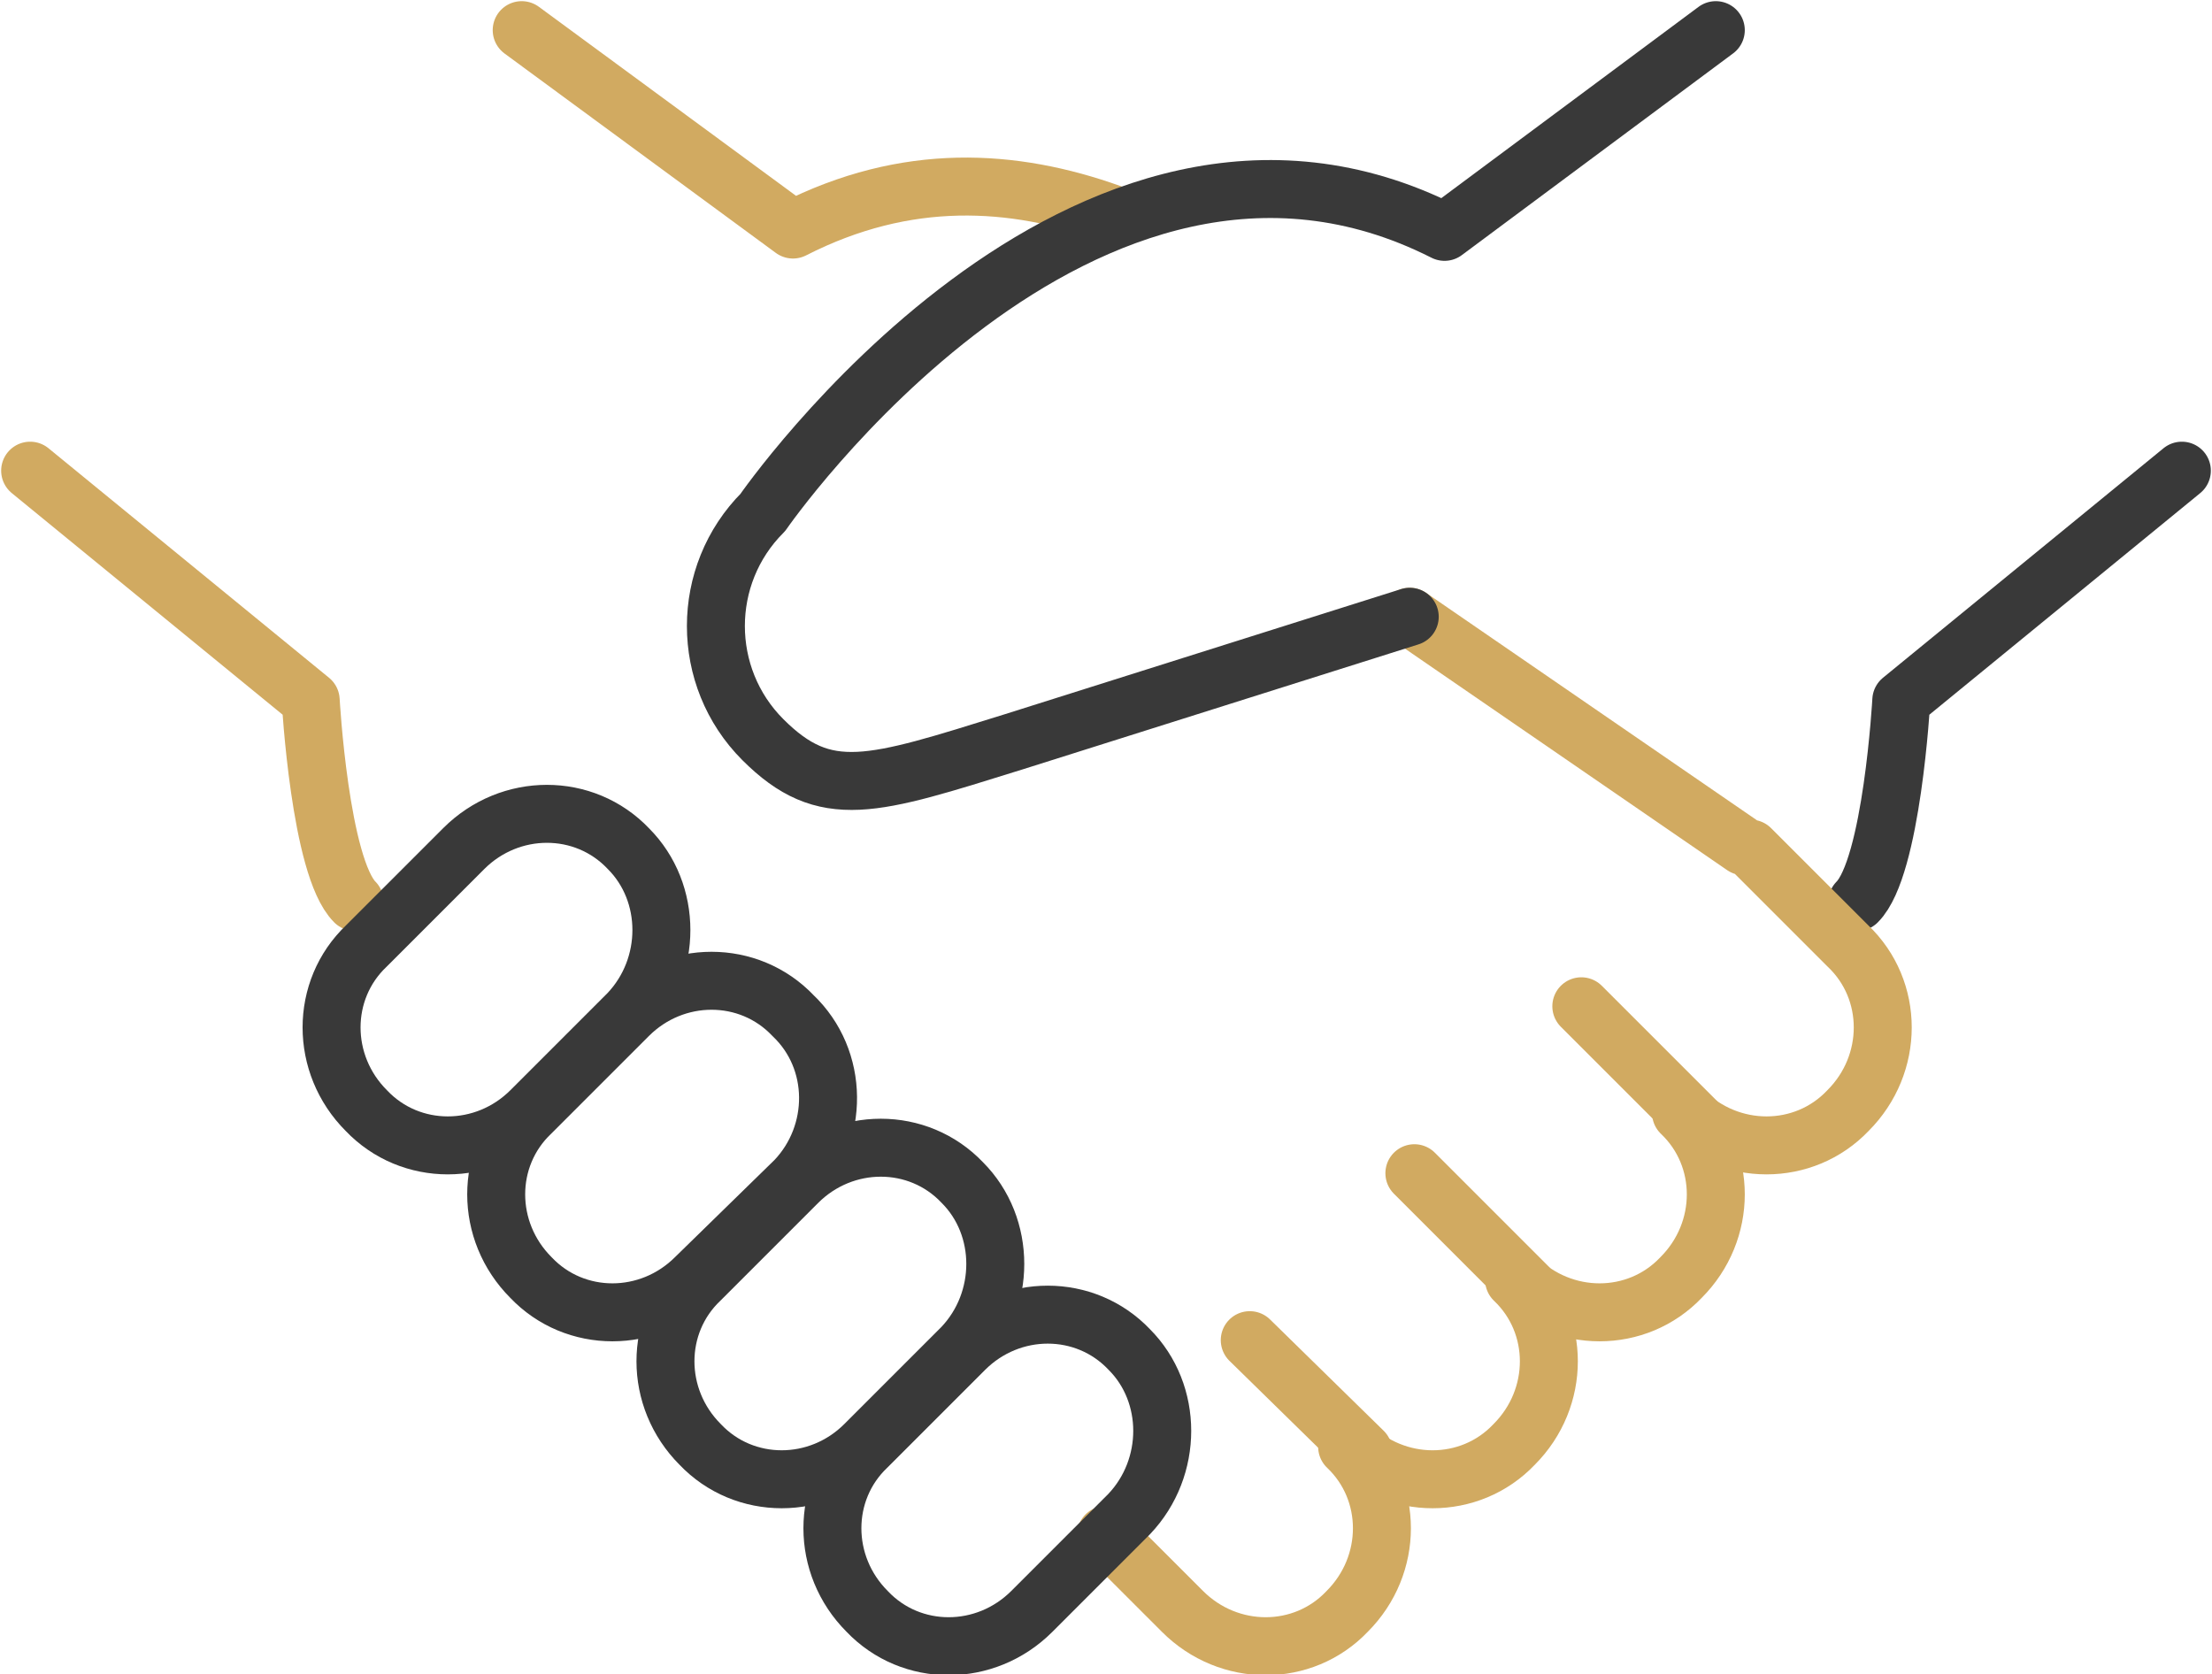 <svg xmlns="http://www.w3.org/2000/svg" viewBox="0 0 95.4 72.2"><style>.st0,.st1{fill:none;stroke:#393939;stroke-width:2.5;stroke-linecap:round;stroke-linejoin:round;stroke-miterlimit:10}.st1{stroke:#d1aa61}</style><path class="st0" d="M94.1 20.3L82 30.2s-.4 7.2-1.9 8.7"/><path class="st1" d="M47.9 9.2c-4.2-1.5-8.8-1.8-13.7.7L22.5 1.3m52.7 35.2l-14.4-9.9m-2.6 35.7c2 2 5.2 2 7.1 0 2-2 2-5.2 0-7.1m-17.6 11l3.3 3.3c2 2 5.2 2 7.1 0 2-2 2-5.2 0-7.1m14.5-14.5c2 2 5.2 2 7.1 0 2-2 2-5.2 0-7.1l-4.2-4.2M65.4 55.1c2 2 5.2 2 7.1 0 2-2 2-5.2 0-7.1"/><path class="st0" d="M48.7 65.3l-4.2 4.2c-2 2-5.2 2-7.1 0-2-2-2-5.2 0-7.1l4.2-4.2c2-2 5.2-2 7.1 0 1.9 1.9 1.9 5.1 0 7.1z"/><path class="st1" d="M53.9 57.8l4.9 4.8m7.1-7.1L61 50.6m12.1-2.3l-4.9-4.9"/><path class="st0" d="M41.5 58.1l-4.2 4.2c-2 2-5.2 2-7.1 0-2-2-2-5.2 0-7.1l4.2-4.2c2-2 5.2-2 7.1 0 1.9 1.9 1.9 5.1 0 7.1zm-7.2-7.2L30 55.1c-2 2-5.2 2-7.1 0-2-2-2-5.2 0-7.1l4.2-4.2c2-2 5.2-2 7.1 0 2 1.9 2 5.1.1 7.1z"/><path class="st1" d="M1.3 20.3l12.1 9.9s.4 7.2 1.9 8.7"/><path class="st0" d="M27.1 43.7l-4.2 4.2c-2 2-5.2 2-7.1 0-2-2-2-5.2 0-7.1l4.2-4.2c2-2 5.2-2 7.1 0 1.9 1.9 1.9 5.1 0 7.1zm33.7-17.1L43.7 32c-6.1 1.9-8.1 2.6-10.8-.1-2.7-2.7-2.7-7.1 0-9.8 0 0 13.8-20 29.4-12.1L74 1.3"/></svg>